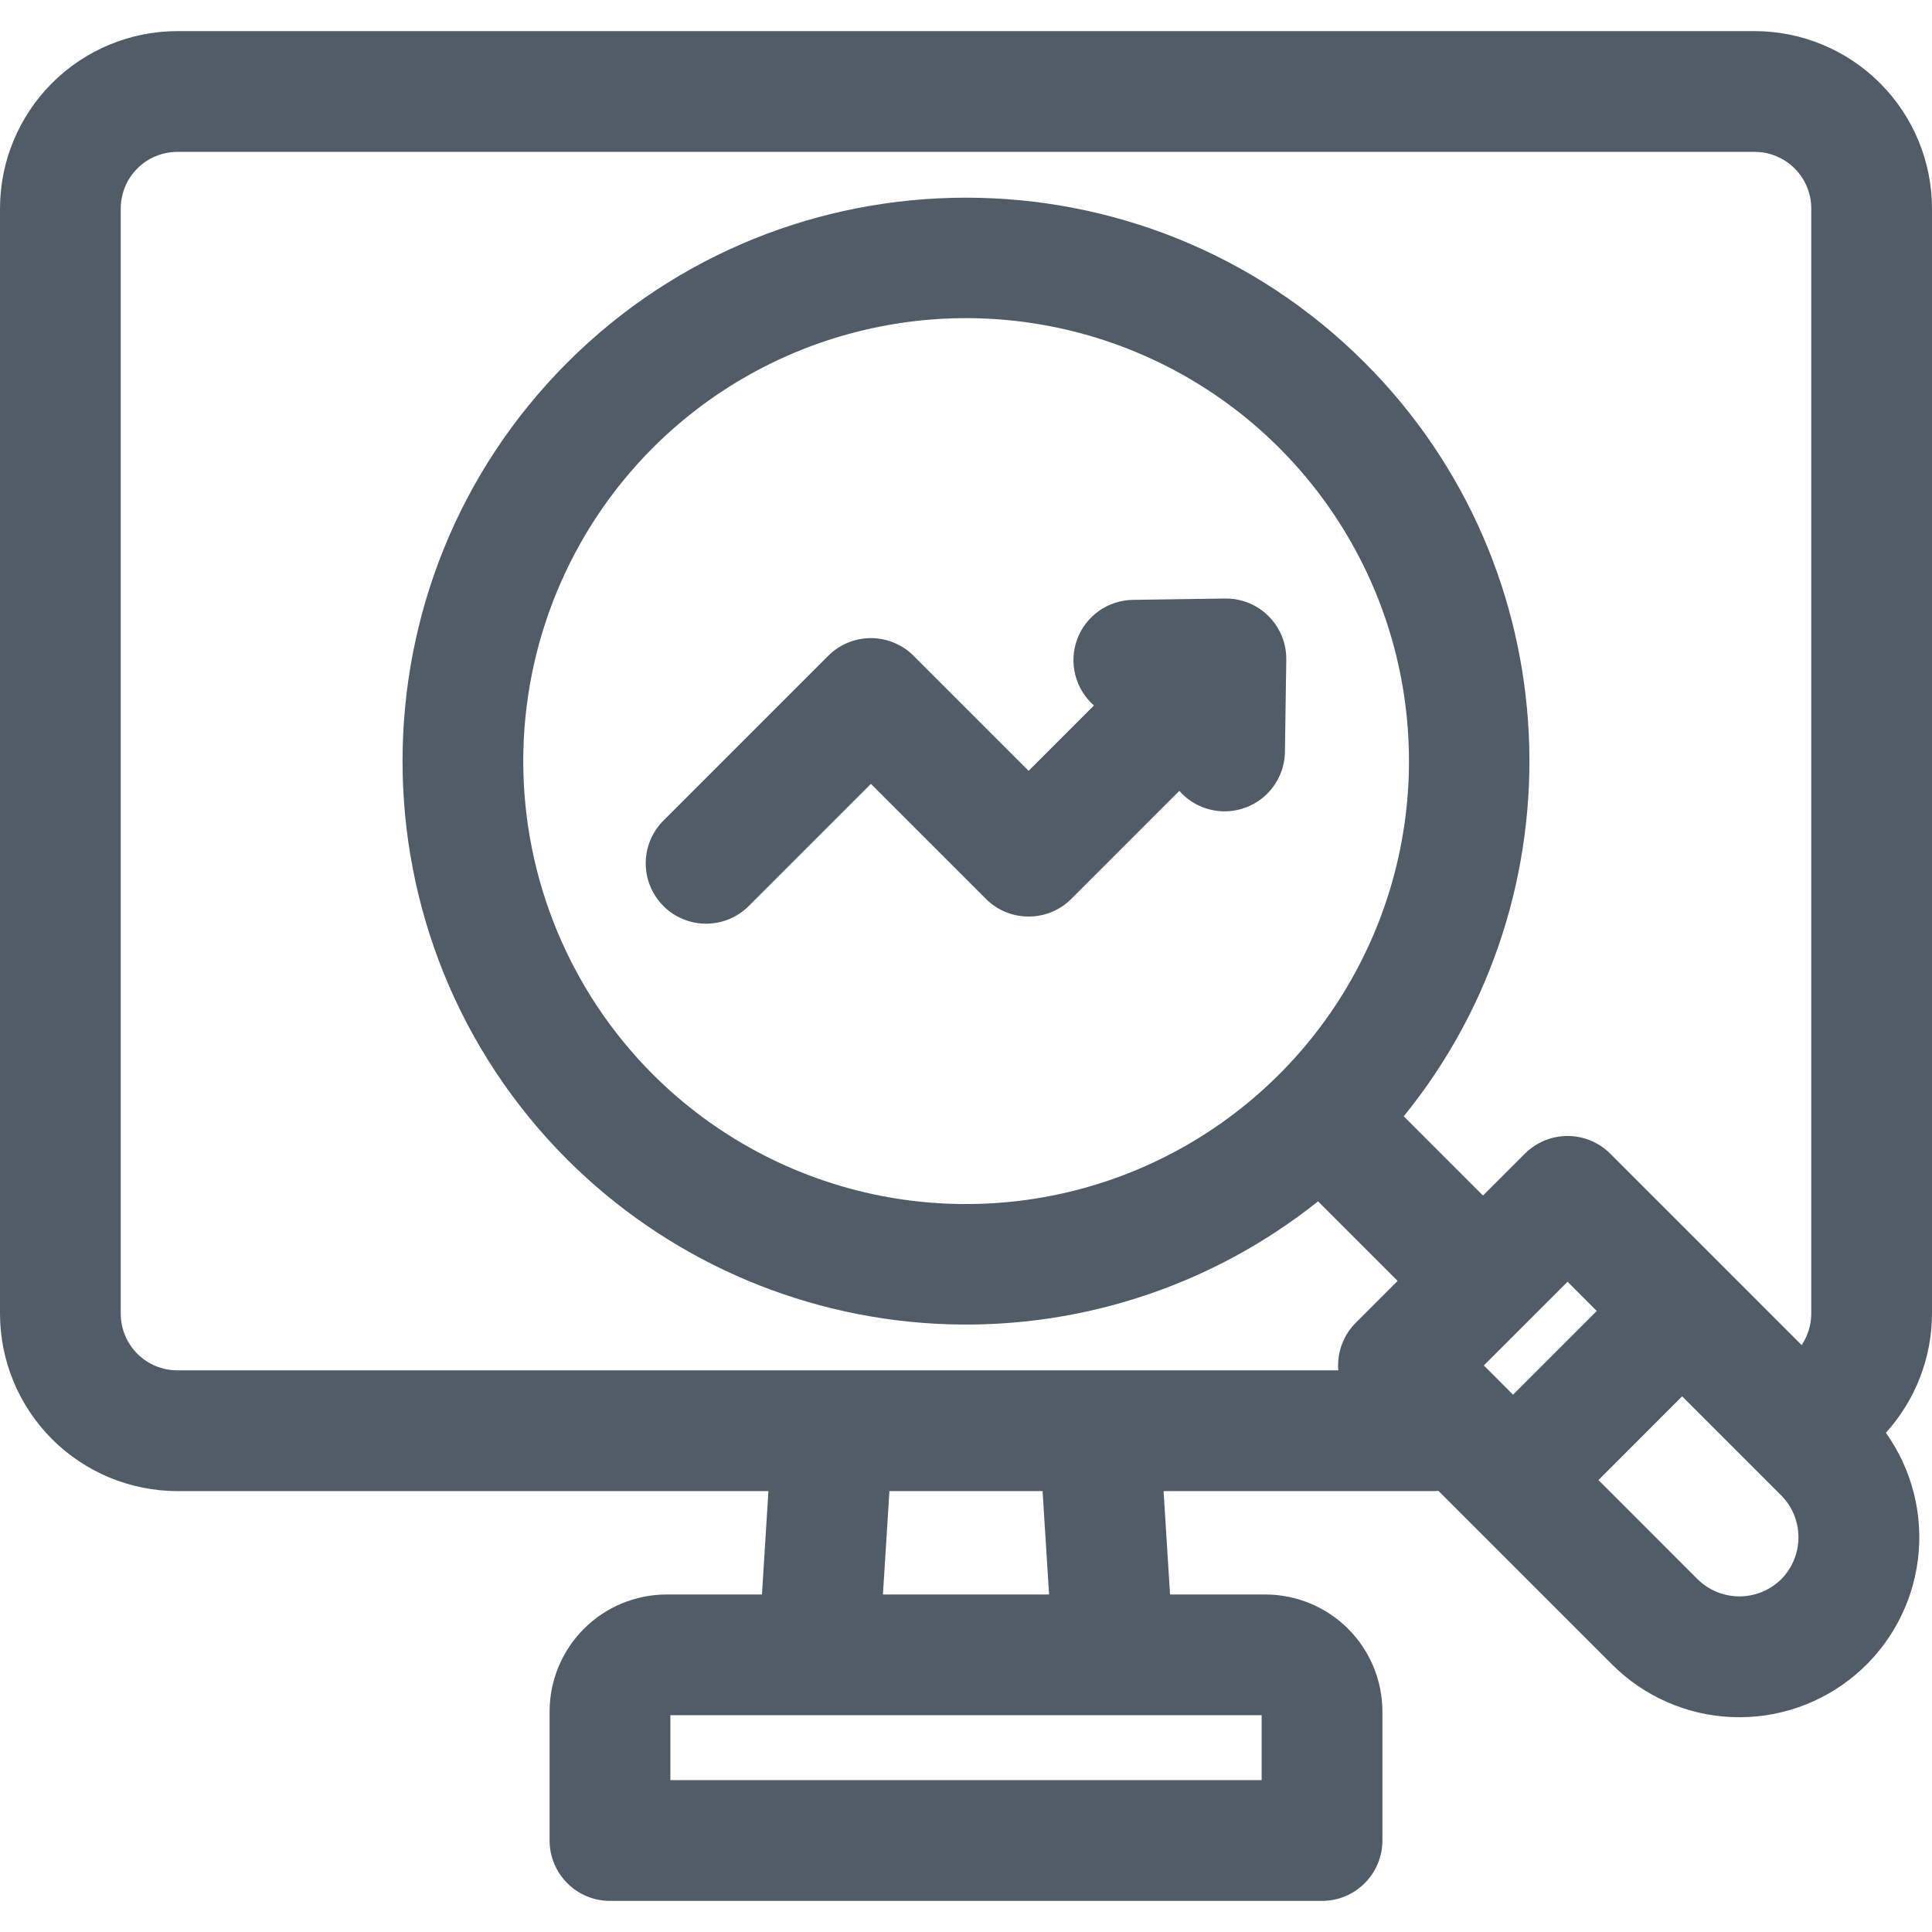 <svg xmlns="http://www.w3.org/2000/svg" width="49" height="49" viewBox="0 0 49 49" fill="none"><g clip-path="url(#clip0_80_1080)"><path d="M44.502 0.789H4.498C3.305 0.79 2.162 1.265 1.319 2.108C0.476 2.951 0.001 4.095 0 5.287L0 33.319C0.001 34.512 0.476 35.655 1.319 36.499C2.162 37.342 3.305 37.816 4.498 37.818H19.489L19.325 40.44H16.906C16.119 40.441 15.365 40.754 14.809 41.31C14.253 41.866 13.94 42.62 13.939 43.407V46.68C13.939 47.086 14.1 47.475 14.388 47.762C14.675 48.05 15.064 48.211 15.47 48.211H33.529C33.936 48.211 34.325 48.05 34.612 47.762C34.899 47.475 35.061 47.086 35.061 46.68V43.407C35.06 42.62 34.747 41.866 34.191 41.31C33.635 40.754 32.88 40.441 32.094 40.44H29.675L29.511 37.818H36.343C36.39 37.818 36.436 37.815 36.481 37.811L40.888 42.217C41.698 43.027 42.782 43.502 43.926 43.549C45.07 43.597 46.19 43.212 47.064 42.472C47.938 41.732 48.501 40.691 48.643 39.555C48.785 38.419 48.495 37.27 47.83 36.339C48.58 35.511 48.997 34.436 49 33.319V5.287C48.999 4.095 48.524 2.951 47.681 2.108C46.838 1.265 45.694 0.79 44.502 0.789ZM3.062 33.319V5.287C3.063 4.907 3.214 4.542 3.483 4.273C3.753 4.003 4.117 3.852 4.498 3.852H44.502C44.883 3.852 45.247 4.003 45.517 4.273C45.786 4.542 45.937 4.907 45.938 5.287V33.319C45.937 33.602 45.852 33.879 45.694 34.114L40.84 29.26C40.552 28.973 40.163 28.811 39.757 28.811C39.351 28.811 38.961 28.973 38.674 29.26L37.612 30.322L35.602 28.312C40.161 22.703 39.83 14.415 34.609 9.194C29.035 3.62 19.965 3.62 14.39 9.194C8.816 14.769 8.816 23.839 14.39 29.413C16.88 31.897 20.197 33.377 23.709 33.572C27.22 33.767 30.68 32.662 33.429 30.469L35.447 32.487L34.385 33.549C34.098 33.836 33.937 34.226 33.937 34.632C33.937 34.673 33.939 34.714 33.943 34.755H4.498C4.117 34.755 3.752 34.604 3.483 34.334C3.214 34.065 3.063 33.7 3.062 33.319ZM37.633 34.631L39.757 32.508L40.498 33.249L38.374 35.373L37.633 34.631ZM16.556 11.359C18.127 9.788 20.129 8.718 22.308 8.285C24.488 7.851 26.747 8.074 28.799 8.924C30.852 9.774 32.607 11.214 33.841 13.062C35.076 14.909 35.735 17.081 35.735 19.303C35.735 21.525 35.076 23.697 33.841 25.545C32.607 27.392 30.852 28.832 28.799 29.683C26.747 30.533 24.488 30.755 22.308 30.322C20.129 29.888 18.127 28.818 16.556 27.247C14.452 25.139 13.271 22.282 13.271 19.303C13.271 16.325 14.452 13.468 16.556 11.359ZM31.998 45.148H17.002V43.502H31.998L31.998 45.148ZM26.607 40.44H22.393L22.558 37.818H26.442L26.607 40.44ZM45.177 40.052C44.894 40.331 44.513 40.488 44.115 40.488C43.718 40.488 43.336 40.331 43.053 40.052L40.54 37.538L42.663 35.414L45.177 37.928C45.457 38.211 45.613 38.592 45.613 38.99C45.613 39.387 45.457 39.769 45.177 40.052L45.177 40.052ZM16.825 20.813L21.005 16.633C21.148 16.49 21.316 16.378 21.502 16.301C21.688 16.224 21.887 16.184 22.088 16.184C22.289 16.184 22.488 16.224 22.674 16.301C22.86 16.378 23.029 16.49 23.171 16.633L26.088 19.55L27.745 17.892C27.513 17.688 27.348 17.419 27.272 17.119C27.196 16.819 27.213 16.503 27.32 16.213C27.427 15.923 27.62 15.673 27.872 15.494C28.125 15.316 28.425 15.218 28.735 15.214L31.07 15.18C31.274 15.177 31.478 15.215 31.668 15.292C31.857 15.369 32.03 15.483 32.175 15.628C32.319 15.773 32.434 15.945 32.511 16.135C32.588 16.325 32.626 16.528 32.623 16.733L32.589 19.068C32.583 19.471 32.419 19.854 32.133 20.137C31.847 20.419 31.461 20.577 31.058 20.577H31.036C30.822 20.574 30.612 20.526 30.418 20.437C30.224 20.348 30.051 20.218 29.911 20.058L27.171 22.798C27.028 22.94 26.86 23.053 26.674 23.13C26.488 23.207 26.289 23.246 26.088 23.246C25.887 23.246 25.688 23.207 25.502 23.13C25.316 23.053 25.147 22.94 25.005 22.798L22.088 19.881L18.991 22.978C18.849 23.12 18.68 23.233 18.494 23.31C18.308 23.387 18.109 23.427 17.908 23.427C17.707 23.427 17.508 23.387 17.322 23.31C17.136 23.233 16.967 23.121 16.825 22.978C16.538 22.691 16.377 22.302 16.377 21.896C16.377 21.695 16.416 21.495 16.493 21.31C16.57 21.124 16.683 20.955 16.825 20.813Z" fill="#505D69"></path></g><defs><clipPath id="clip0_80_1080"><rect width="49" height="49" fill="white"></rect></clipPath></defs></svg>